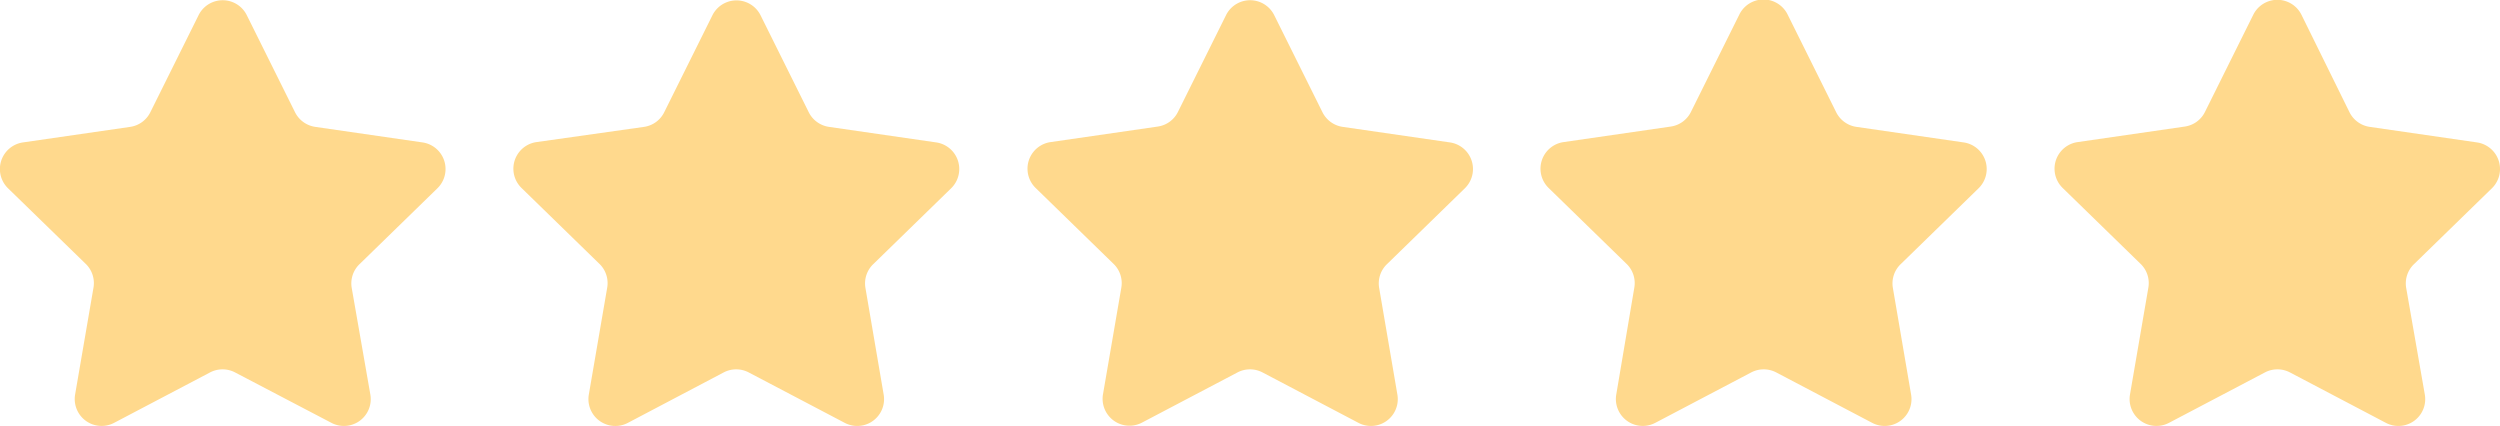 <svg xmlns="http://www.w3.org/2000/svg" viewBox="0 0 310.53 52.91"><defs><style>.cls-1{fill:#ffd98d;}</style></defs><g id="Calque_2" data-name="Calque 2"><g id="Calque_1-2" data-name="Calque 1"><path class="cls-1" d="M285.88,1.86l5.95,12.07a3.35,3.35,0,0,0,2.52,1.83l13.32,1.93a3.34,3.34,0,0,1,1.85,5.7l-9.64,9.39a3.32,3.32,0,0,0-1,3L301.19,49a3.33,3.33,0,0,1-4.84,3.52l-11.91-6.26a3.35,3.35,0,0,0-3.11,0l-11.91,6.26A3.34,3.34,0,0,1,264.57,49l2.28-13.26a3.32,3.32,0,0,0-1-3l-9.64-9.39a3.34,3.34,0,0,1,1.85-5.7l13.32-1.93a3.32,3.32,0,0,0,2.51-1.83l6-12.07A3.34,3.34,0,0,1,285.88,1.86Z"/><path class="cls-1" d="M222.07,1.86l6,12.07a3.35,3.35,0,0,0,2.52,1.83l13.32,1.93a3.34,3.34,0,0,1,1.85,5.7l-9.64,9.39a3.32,3.32,0,0,0-1,3L237.38,49a3.33,3.33,0,0,1-4.84,3.52l-11.91-6.26a3.35,3.35,0,0,0-3.11,0l-11.91,6.26A3.34,3.34,0,0,1,200.76,49L203,35.74a3.32,3.32,0,0,0-1-3l-9.64-9.39a3.34,3.34,0,0,1,1.85-5.7l13.32-1.93a3.32,3.32,0,0,0,2.51-1.83l6-12.07A3.34,3.34,0,0,1,222.07,1.86Z"/><path class="cls-1" d="M158.26,1.86l6,12.07a3.35,3.35,0,0,0,2.52,1.83l13.32,1.93a3.34,3.34,0,0,1,1.85,5.7l-9.64,9.39a3.32,3.32,0,0,0-1,3L173.57,49a3.33,3.33,0,0,1-4.84,3.52l-11.91-6.26a3.35,3.35,0,0,0-3.11,0L141.8,52.52A3.34,3.34,0,0,1,137,49l2.28-13.26a3.32,3.32,0,0,0-1-3l-9.64-9.39a3.34,3.34,0,0,1,1.85-5.7l13.32-1.93a3.32,3.32,0,0,0,2.51-1.83l6-12.07A3.34,3.34,0,0,1,158.26,1.86Z"/><path class="cls-1" d="M94.45,1.86l6,12.07a3.35,3.35,0,0,0,2.52,1.83l13.32,1.93a3.34,3.34,0,0,1,1.85,5.7l-9.64,9.39a3.32,3.32,0,0,0-1,3L109.76,49a3.33,3.33,0,0,1-4.84,3.52L93,46.26a3.35,3.35,0,0,0-3.11,0L78,52.52A3.34,3.34,0,0,1,73.14,49l2.28-13.26a3.32,3.32,0,0,0-1-3l-9.64-9.39a3.34,3.34,0,0,1,1.85-5.7L80,15.76a3.32,3.32,0,0,0,2.51-1.83l6-12.07A3.34,3.34,0,0,1,94.45,1.86Z"/><path class="cls-1" d="M30.64,1.86l6,12.07a3.35,3.35,0,0,0,2.52,1.83l13.32,1.93a3.34,3.34,0,0,1,1.85,5.7l-9.64,9.39a3.32,3.32,0,0,0-1,3L46,49a3.33,3.33,0,0,1-4.84,3.52L29.2,46.26a3.35,3.35,0,0,0-3.11,0L14.18,52.52A3.34,3.34,0,0,1,9.33,49l2.28-13.26a3.32,3.32,0,0,0-1-3L1,23.39a3.34,3.34,0,0,1,1.85-5.7l13.32-1.93a3.32,3.32,0,0,0,2.51-1.83l6-12.07A3.34,3.34,0,0,1,30.64,1.86Z"/></g></g></svg>